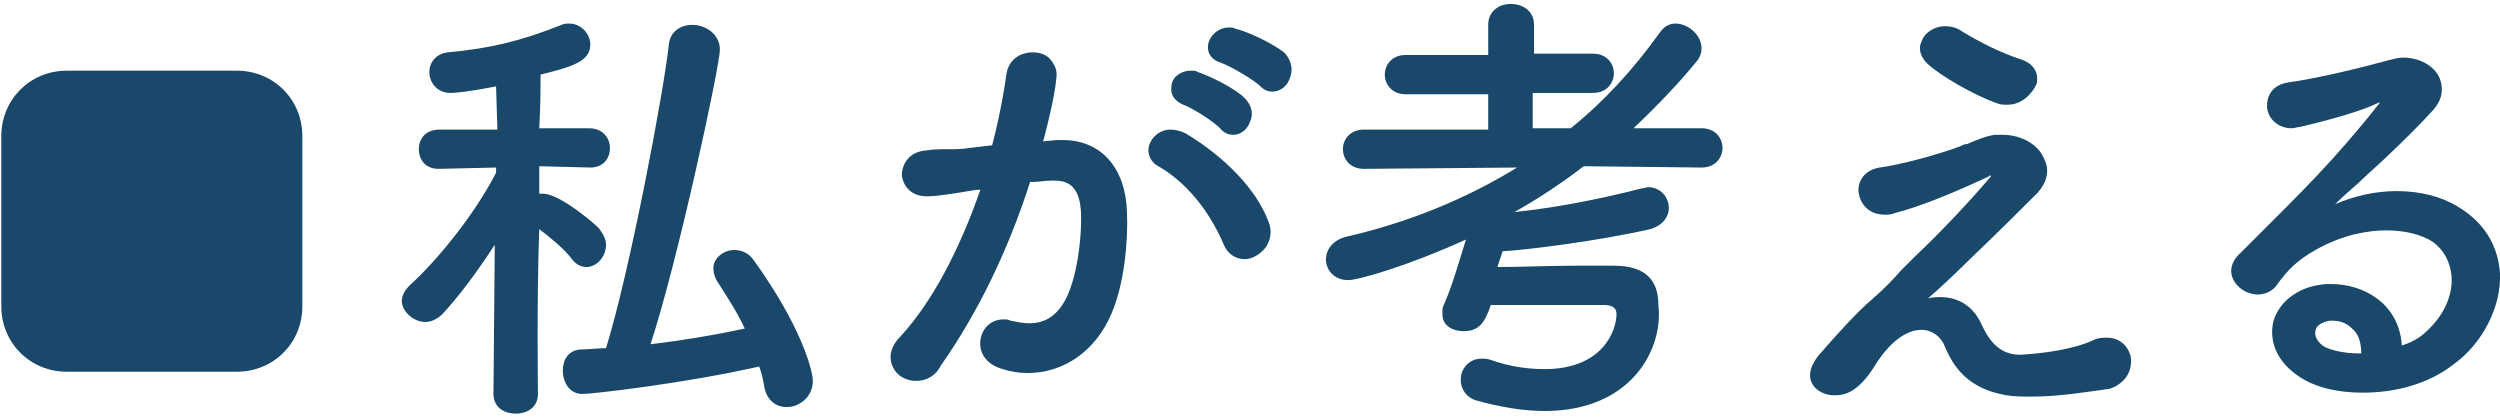 <?xml version="1.0" encoding="utf-8"?>
<!-- Generator: Adobe Illustrator 26.0.1, SVG Export Plug-In . SVG Version: 6.00 Build 0)  -->
<svg version="1.0" id="a" xmlns="http://www.w3.org/2000/svg" xmlns:xlink="http://www.w3.org/1999/xlink" x="0px" y="0px"
	 viewBox="0 0 191 32" style="enable-background:new 0 0 191 32;" xml:space="preserve">
<style type="text/css">
	.st0{fill:#19486A;}
</style>
<path id="ikon" class="st0" d="M18.1,28.4h-13c-2.8,0-5-2.2-5-5v-13c0-2.8,2.2-5,5-5h13c2.8,0,5,2.2,5,5v13
	C23.1,26.2,20.9,28.4,18.1,28.4z"/>
<path id="txt1" class="st0" d="M41.1,30.1c0,1-0.8,1.5-1.7,1.5s-1.7-0.5-1.7-1.5l0,0l0.1-11.4c-1.3,2-2.7,3.9-4,5.3
	c-0.4,0.4-0.9,0.6-1.3,0.6c-0.9,0-1.8-0.8-1.8-1.6c0-0.4,0.2-0.8,0.6-1.2c2-1.8,4.9-5.3,6.6-8.6v-0.4l-4.4,0.1l0,0
	c-1,0-1.5-0.7-1.5-1.5s0.5-1.5,1.6-1.5H38l-0.1-3.3c-2.6,0.5-3.3,0.5-3.5,0.5c-1,0-1.6-0.8-1.6-1.6c0-0.7,0.5-1.4,1.4-1.5
	c3.3-0.3,5.7-0.9,8.7-2.1c0.2-0.1,0.4-0.1,0.6-0.1c0.9,0,1.6,0.8,1.6,1.6c0,1.3-1.4,1.7-3.8,2.3c0,0.8,0,2.3-0.1,4.1H45
	c1.1,0,1.6,0.8,1.6,1.5c0,0.8-0.5,1.5-1.5,1.5l0,0l-3.9-0.1v2.1c0.1,0,0.2,0,0.3,0c1.3,0,4.2,2.5,4.3,2.7c0.3,0.4,0.5,0.8,0.5,1.2
	c0,0.9-0.7,1.7-1.5,1.7c-0.4,0-0.8-0.2-1.1-0.6c-0.6-0.8-1.6-1.6-2.5-2.3C41,22.7,41.1,30,41.1,30.1L41.1,30.1z M44.5,30.1
	c-1,0-1.5-0.9-1.5-1.8c0-0.8,0.4-1.5,1.3-1.6c0.7,0,1.4-0.1,2-0.1c1.8-5.8,4.4-19.5,4.8-23.2c0.1-1,0.9-1.5,1.8-1.5
	c1,0,2.1,0.7,2.1,1.9s-3.2,16.1-5.3,22.5c2.5-0.3,4.9-0.7,7.2-1.2c-0.6-1.3-1.4-2.5-2.1-3.6c-0.2-0.3-0.3-0.7-0.3-1
	c0-0.8,0.8-1.4,1.6-1.4c0.5,0,1.1,0.2,1.5,0.8c3.6,5,4.5,8.4,4.5,9.2c0,1.2-1,2-2,2c-0.8,0-1.5-0.5-1.7-1.5C58.3,29,58.2,28.5,58,28
	C52.3,29.3,45.2,30.1,44.5,30.1z"/>
<path id="txt2" class="st0" d="M70,29.1c-0.8,0-1.5-0.4-1.8-1.1c-0.2-0.4-0.4-1.3,0.6-2.3c2.4-2.6,4.5-6.6,6.1-11.2h-0.3
	c-1.8,0.3-3,0.5-3.8,0.5c-1.2,0-1.8-0.8-1.9-1.6c0-0.9,0.6-1.8,1.8-1.9c0.6-0.1,1.1-0.1,1.7-0.1s1.1,0,1.7-0.1l1.7-0.2
	c0.3-1.1,0.8-3.3,1.1-5.5C77.1,4.5,78,4,78.9,4c0.6,0,1.1,0.2,1.4,0.6s0.5,0.8,0.4,1.4c-0.1,1.2-0.6,3.3-1,4.8l1-0.1
	c0.2,0,0.4,0,0.5,0c2.9,0,4.8,2.1,4.9,5.5c0.1,2.2-0.2,5.5-1.2,7.8c-1.2,2.8-3.6,4.5-6.4,4.5c-0.6,0-1.3-0.1-1.9-0.3
	c-1.4-0.4-1.8-1.4-1.7-2.2c0.1-0.8,0.7-1.6,1.8-1.6c0.2,0,0.3,0,0.5,0.1c0.5,0.1,1,0.2,1.4,0.2c1.3,0,2.2-0.6,2.9-2
	c0.8-1.7,1.1-4.3,1.1-6c0-2-0.6-2.9-2-2.9c-0.1,0-0.2,0-0.3,0c-0.5,0-0.9,0.1-1.4,0.1h-0.2c-1.7,5.3-4,10-6.8,14
	C71.5,28.7,70.8,29.1,70,29.1z M95.1,19.8c-0.7,0-1.3-0.4-1.6-1.1c-0.8-1.9-2.4-4.5-5-6c-0.6-0.3-0.9-1-0.7-1.6
	c0.2-0.7,0.9-1.2,1.6-1.2c0.4,0,0.8,0.1,1.2,0.3c3,1.8,5.4,4.3,6.3,6.7c0.3,0.7,0.2,1.4-0.2,2C96.3,19.4,95.7,19.8,95.1,19.8z
	 M94.2,10.3c-0.3,0-0.6-0.1-0.9-0.4C92.8,9.3,91,8.2,90.4,8c-0.7-0.3-1-0.8-0.9-1.4c0-0.6,0.6-1.2,1.5-1.2c0.2,0,0.4,0,0.5,0.1
	c0.9,0.3,2.8,1.2,3.6,2c0.5,0.5,0.7,1.2,0.4,1.8C95.3,9.9,94.8,10.3,94.2,10.3z M97.2,7c-0.3,0-0.6-0.1-0.9-0.4
	c-0.5-0.5-2.2-1.5-3-1.8c-0.7-0.2-1.1-0.7-1-1.4c0.1-0.6,0.7-1.3,1.6-1.3c0.2,0,0.3,0,0.5,0.1c0.9,0.2,2.8,1.1,3.7,1.8
	c0.5,0.5,0.7,1.2,0.5,1.8C98.4,6.6,97.8,7,97.2,7z"/>
<path id="txt3" class="st0" d="M118,31.4c-1.6,0-3.4-0.3-5.2-0.8c-0.7-0.2-1.2-0.8-1.2-1.6c0-0.8,0.6-1.6,1.6-1.6
	c0.2,0,0.4,0,0.7,0.1c1.4,0.5,2.8,0.7,4.1,0.7c4.5,0,5.5-3,5.5-4.2c0-0.4-0.2-0.7-1-0.7c-1.1,0-2.6,0-4.1,0l0,0c-1.5,0-3.1,0-4.5,0
	c-0.5,1.5-1,2-2.1,2c-0.8,0-1.6-0.4-1.6-1.3c0-0.3,0-0.5,0.1-0.7c0.6-1.3,1.2-3.4,1.7-5c-4.4,2-8.2,3.1-9,3.1
	c-1.1,0-1.7-0.8-1.7-1.6c0-0.6,0.4-1.4,1.5-1.7c4.8-1.1,9.2-2.9,13.1-5.3l-11.7,0.1c-1.1,0-1.6-0.8-1.6-1.5c0-0.8,0.6-1.5,1.6-1.5
	h9.5V7.2h-6.3c-1.1,0-1.6-0.8-1.6-1.5s0.5-1.5,1.6-1.5h6.3V1.9c0-1.1,0.9-1.6,1.7-1.6c0.9,0,1.8,0.5,1.8,1.6v2.2h4.5
	c1.1,0,1.6,0.8,1.6,1.5s-0.5,1.5-1.6,1.5h-4.6v2.7h2.9c2.5-2,4.8-4.5,6.8-7.3c0.4-0.6,0.9-0.7,1.2-0.7c1,0,2,0.9,2,1.9
	c0,0.3-0.1,0.6-0.3,0.9c-1.3,1.6-2.9,3.3-4.9,5.2h5.2c1.1,0,1.6,0.8,1.6,1.5s-0.5,1.5-1.6,1.5l-9-0.1c-1.7,1.3-3.5,2.5-5.3,3.5
	c2.9-0.3,6.2-0.9,9.7-1.8c0.2,0,0.4-0.1,0.5-0.1c1,0,1.6,0.8,1.6,1.6c0,0.6-0.4,1.3-1.4,1.6c-3.9,0.9-9.5,1.6-11.3,1.7l-0.4,1.2
	c1.8,0,4-0.1,6.1-0.1c1,0,1.9,0,2.8,0c2.3,0,3.4,1,3.4,3C127.1,26.6,124.7,31.4,118,31.4z"/>
<path id="txt4" class="st0" d="M155.3,30.3c-0.7,0-1.4,0-2-0.1c-2.3-0.4-3.8-1.5-4.7-3.7c-0.3-0.8-1-1.3-1.8-1.3
	c-1.2,0-2.5,1-3.6,2.8c-1.2,1.9-2.2,2.2-3,2.2h-0.1c-0.6,0-1.4-0.3-1.7-1c-0.2-0.4-0.2-1.1,0.5-2c1.3-1.5,3-3.4,4.2-4.4
	c0.8-0.7,1.5-1.4,2.1-2.1c0.4-0.4,0.8-0.8,1.2-1.2c1.6-1.5,3.9-3.9,5.6-5.9c0.1-0.1,0.1-0.1,0.1-0.2c0,0-0.1,0-0.2,0.1
	c-3,1.4-5.3,2.3-7.2,2.8c-0.2,0.1-0.5,0.1-0.7,0.1c-1.3,0-1.9-0.9-2-1.7s0.4-1.7,1.6-1.9c1.5-0.2,4.2-0.9,6.1-1.6
	c0.2-0.1,0.4-0.2,0.6-0.2c0.7-0.3,1.4-0.6,2.1-0.7c0.2,0,0.4,0,0.6,0c1.5,0,2.8,0.8,3.2,1.9c0.4,0.8,0.2,1.7-0.5,2.5
	c-1,1-3.2,3.2-5.2,5.1c-1.2,1.2-2.4,2.3-3.2,3c0.3-0.1,0.7-0.1,1-0.1c0.8,0,2.3,0.3,3.1,2.1c0.5,1.1,1.3,2.3,2.9,2.3h0.1
	c1.7-0.1,4-0.4,5.5-1.1c0.4-0.2,0.7-0.2,1.1-0.2c0.9,0,1.6,0.6,1.8,1.5c0.1,0.8-0.2,1.9-1.6,2.4C159.7,29.9,157.4,30.3,155.3,30.3z
	 M153.4,8c-0.3,0-0.6,0-0.8-0.1c-2-0.7-4.4-2.2-5.2-2.9c-0.6-0.5-0.9-1.2-0.6-1.8c0.2-0.7,1-1.2,1.8-1.2c0.4,0,0.9,0.1,1.3,0.4
	c1.5,0.9,2.9,1.6,4.4,2.1c1,0.3,1.5,1,1.3,1.9C155.3,7.1,154.5,8,153.4,8z"/>
<path id="txt5" class="st0" d="M180.5,30c-1.9,0-3.6-0.4-4.8-1.2c-1.7-1.1-2.4-2.7-2-4.3c0.5-1.6,2.1-2.7,4.1-2.8h0.3
	c2.5,0,5.2,1.5,5.4,4.7c0.6-0.2,1.3-0.5,1.9-1.1c1.3-1.2,2-2.7,1.9-4.2c-0.1-1.1-0.6-2-1.4-2.6c-0.9-0.6-2.2-0.9-3.6-0.9
	c-1.3,0-3.3,0.3-5.4,1.5c-1.4,0.8-2.1,1.5-2.9,2.6c-0.3,0.5-0.9,0.8-1.5,0.8c-0.8,0-1.6-0.5-1.9-1.2c-0.2-0.4-0.3-1.2,0.6-2l1.1-1.1
	c3.3-3.3,6-5.9,9.4-10.2c0.1-0.1,0.1-0.1,0.1-0.2c0,0-0.1,0.1-0.2,0.1c-1,0.5-3.3,1.2-5.9,1.8c-0.2,0-0.4,0.1-0.6,0.1
	c-1.2,0-1.9-0.9-1.9-1.7s0.4-1.6,1.6-1.8c2.2-0.3,5.5-1.1,7.7-1.7c0.4-0.1,0.7-0.2,1.1-0.2c1.2,0,2.4,0.6,2.8,1.6
	c0.3,0.8,0.2,1.6-0.5,2.4c-1,1.1-2.3,2.4-3.9,3.9l-1.1,1c-0.8,0.8-1.7,1.5-2.5,2.3c1.4-0.6,3-1,4.7-1c1.8,0,3.4,0.4,4.7,1.2
	c2.5,1.5,3.1,3.6,3.2,5.1c0.1,2.5-1.3,5.3-3.5,6.9C185.6,29.3,183.1,30,180.5,30z M178.2,24.5c-0.1,0-0.2,0-0.2,0
	c-0.6,0.1-1.1,0.4-1.1,0.8c-0.1,0.4,0.2,0.9,0.7,1.2c0.6,0.3,1.6,0.5,2.6,0.5c0.1,0,0.1,0,0.2,0c0-0.8-0.2-1.5-0.7-1.9
	C179.3,24.7,178.8,24.5,178.2,24.5z"/>
</svg>
